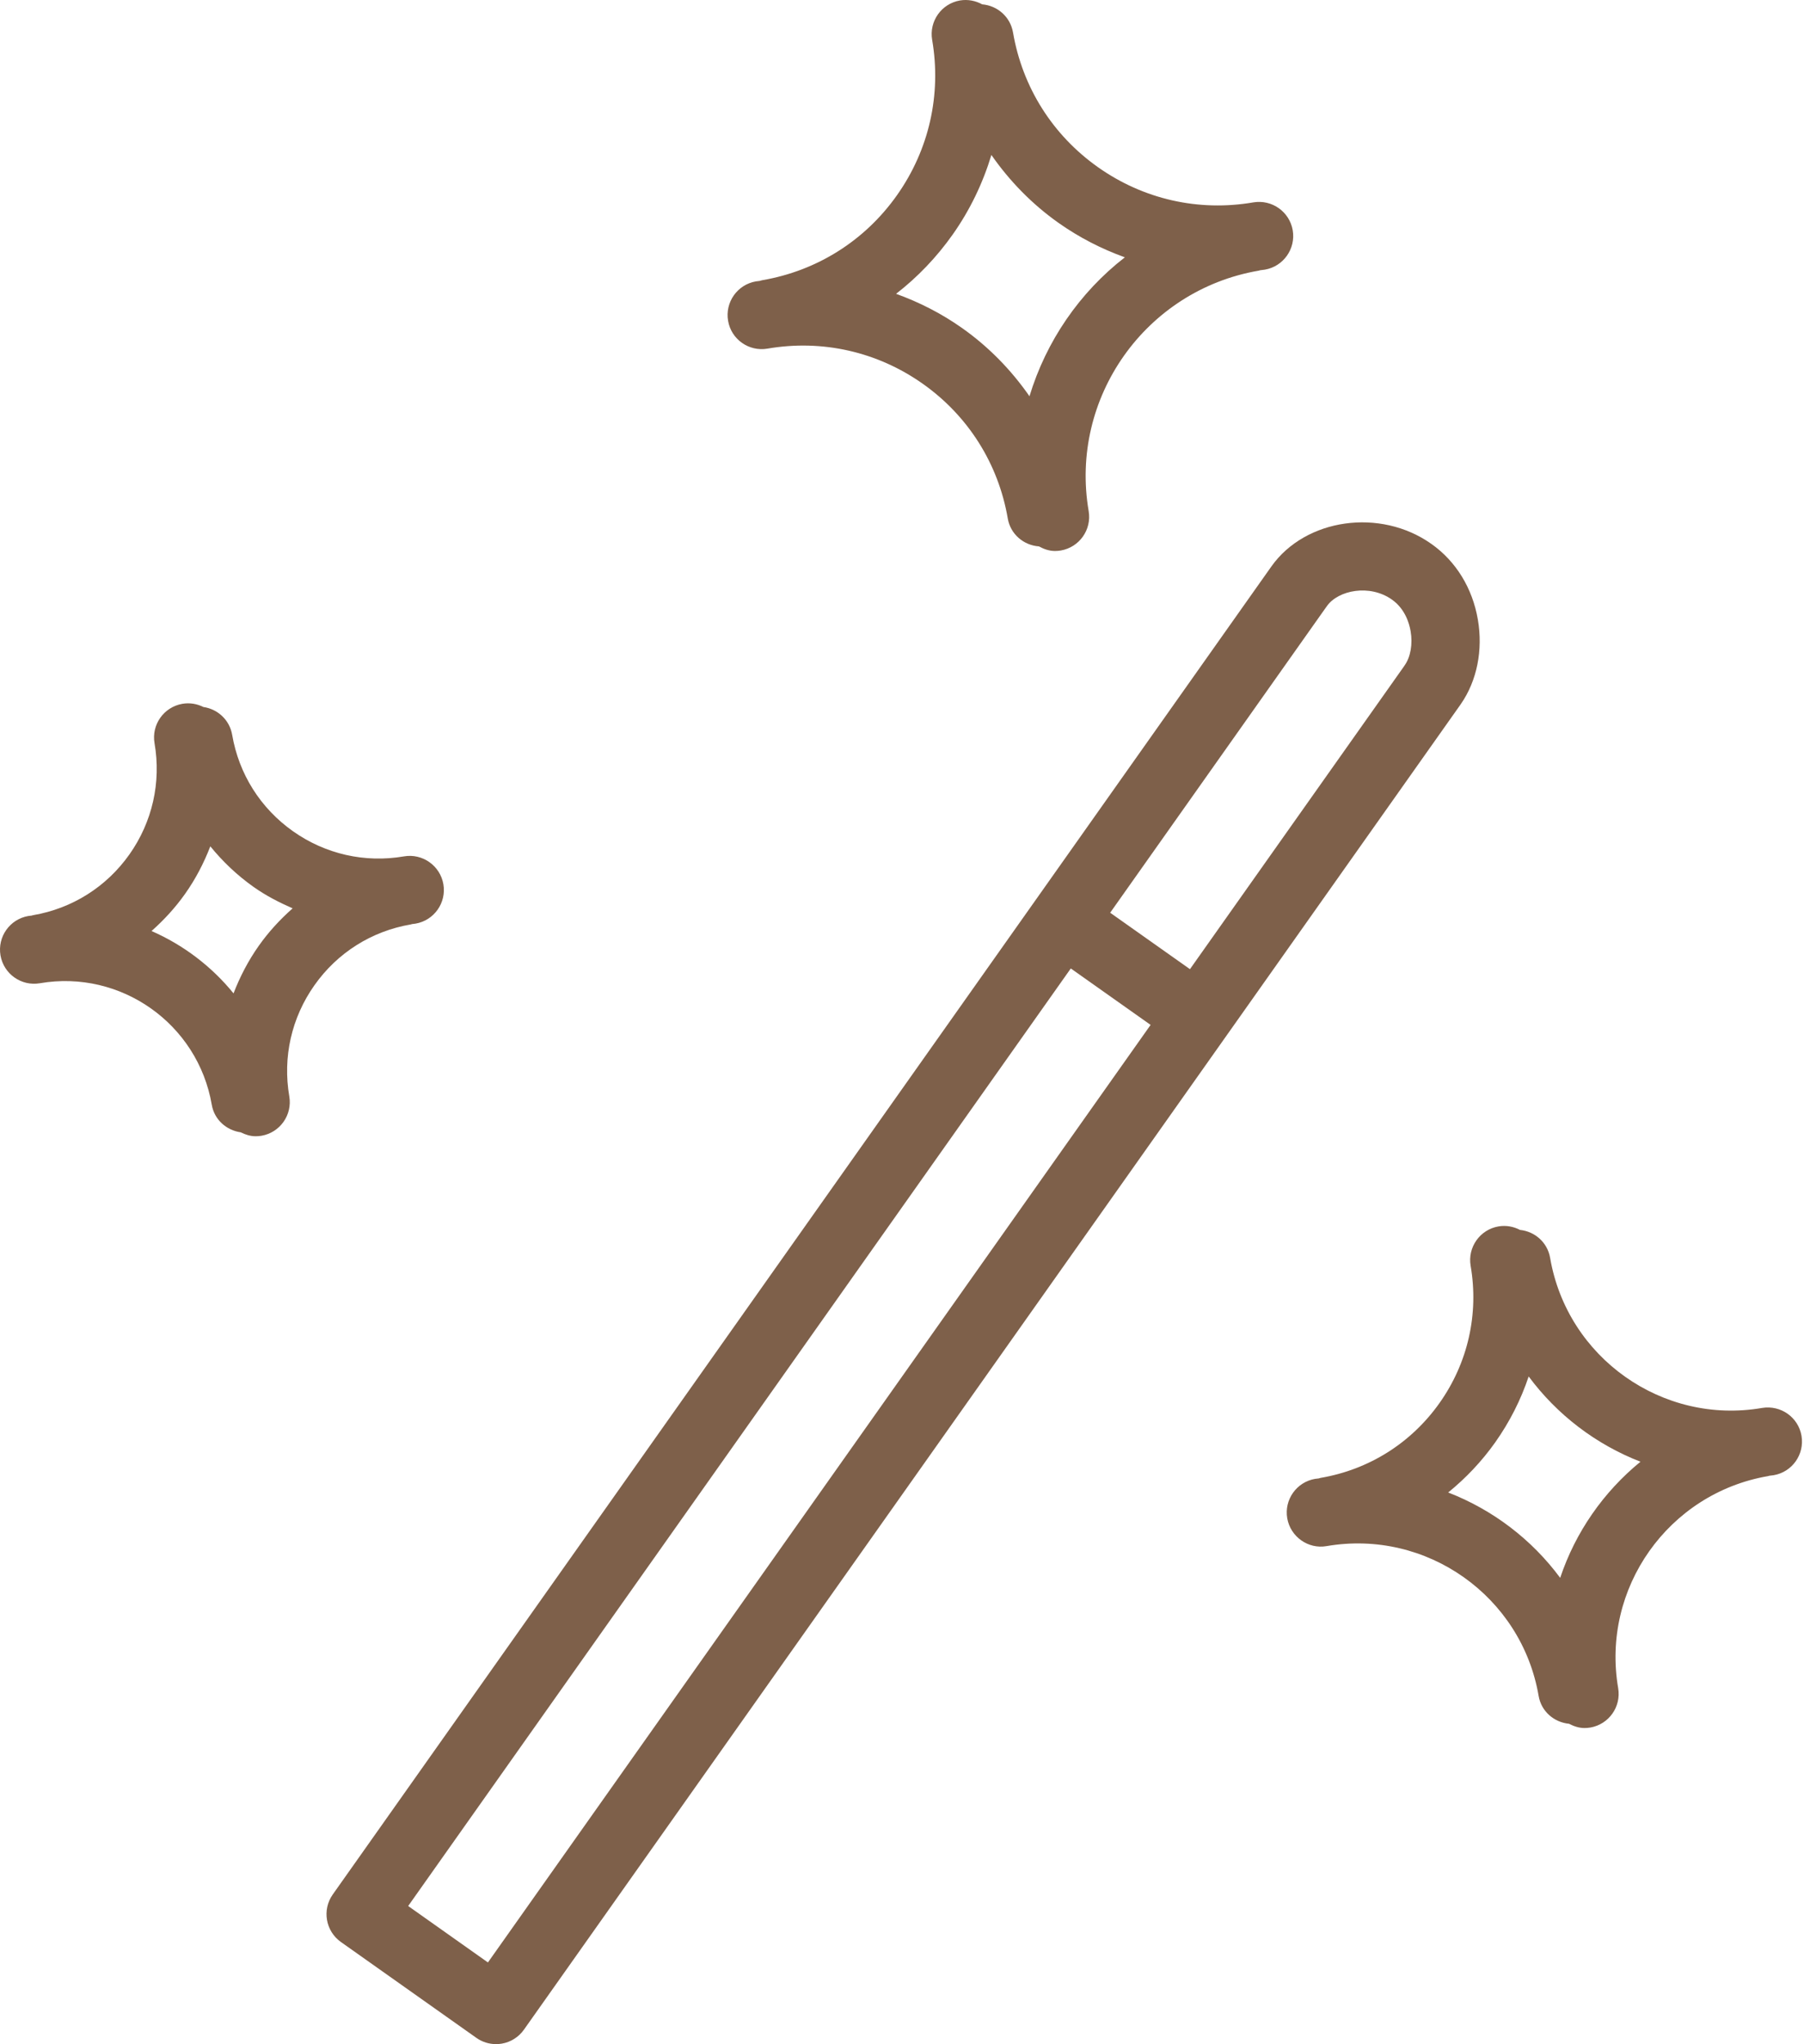 <?xml version="1.0" encoding="UTF-8"?> <svg xmlns="http://www.w3.org/2000/svg" width="143" height="162" viewBox="0 0 143 162" fill="none"><path d="M115.811 55.78C117.074 53.952 117.565 51.526 117.148 49.106C116.721 46.61 115.409 44.477 113.46 43.104C109.413 40.239 103.481 41.08 100.781 44.892L26.378 150.139C25.516 151.359 25.806 153.045 27.025 153.908L37.761 161.504C38.221 161.831 38.767 162 39.322 162C39.473 162 39.627 161.987 39.778 161.962C40.485 161.841 41.115 161.443 41.528 160.859L115.742 55.879C115.766 55.85 115.787 55.816 115.811 55.78ZM38.677 155.527L32.355 151.055L84.88 76.752L91.206 81.225L38.677 155.527ZM111.349 52.722C111.324 52.758 111.301 52.794 111.277 52.831L94.326 76.808L88.001 72.336L104.99 48.303L105.186 48.029C106.073 46.776 108.572 46.267 110.34 47.522C111.378 48.254 111.712 49.402 111.816 50.02C111.993 51.033 111.813 52.07 111.349 52.722Z" fill="#7E604A"></path><path d="M60.834 27.63C65.173 26.882 69.548 27.873 73.147 30.415C76.747 32.958 79.139 36.751 79.884 41.09C80.098 42.341 81.147 43.217 82.357 43.303C82.744 43.516 83.166 43.667 83.627 43.667C83.781 43.667 83.934 43.655 84.089 43.628C85.56 43.374 86.548 41.977 86.297 40.506C84.758 31.542 90.8 22.994 99.771 21.451C99.815 21.444 99.854 21.425 99.896 21.416C100.018 21.397 100.141 21.39 100.264 21.37C101.734 21.117 102.722 19.718 102.472 18.248C102.217 16.779 100.826 15.793 99.35 16.039C95.011 16.786 90.636 15.796 87.036 13.251C83.436 10.706 81.044 6.913 80.3 2.572C80.087 1.33 79.06 0.445 77.856 0.344C77.338 0.06 76.731 -0.068 76.098 0.036C74.627 0.289 73.638 1.687 73.89 3.158C74.636 7.501 73.645 11.874 71.101 15.473C68.558 19.073 64.762 21.465 60.419 22.208C60.353 22.219 60.291 22.246 60.227 22.262C60.124 22.278 60.021 22.282 59.92 22.3C58.449 22.554 57.461 23.953 57.714 25.424C57.962 26.895 59.365 27.882 60.834 27.63ZM75.512 18.596C76.895 16.64 77.912 14.507 78.586 12.281C80.021 14.341 81.798 16.171 83.909 17.665C85.553 18.826 87.323 19.729 89.165 20.393C85.571 23.181 82.928 27.042 81.605 31.403C80.167 29.335 78.384 27.497 76.266 26C74.629 24.843 72.866 23.949 71.031 23.286C72.727 21.97 74.238 20.398 75.512 18.596Z" fill="#7E604A"></path><path d="M142.802 113.789C142.55 112.32 141.158 111.338 139.68 111.581C131.796 112.944 124.234 107.607 122.876 99.692C122.669 98.468 121.669 97.595 120.488 97.473C119.982 97.208 119.392 97.092 118.783 97.195C117.312 97.449 116.324 98.846 116.575 100.317C117.233 104.149 116.358 108.009 114.114 111.183C111.87 114.357 108.523 116.468 104.688 117.124C104.634 117.133 104.586 117.155 104.532 117.168C104.436 117.182 104.342 117.186 104.247 117.202C102.774 117.454 101.786 118.851 102.037 120.322C102.289 121.795 103.704 122.79 105.157 122.532C113.078 121.169 120.611 126.503 121.966 134.409C122.175 135.637 123.192 136.497 124.374 136.612C124.751 136.808 125.159 136.949 125.6 136.949C125.752 136.949 125.907 136.936 126.062 136.911C127.533 136.657 128.52 135.26 128.27 133.789C126.912 125.883 132.241 118.346 140.151 116.984C140.187 116.978 140.217 116.964 140.252 116.955C140.367 116.937 140.48 116.931 140.596 116.912C142.067 116.661 143.053 115.262 142.802 113.789ZM123.673 125.048C121.413 121.995 118.325 119.65 114.796 118.282C116.194 117.144 117.456 115.819 118.525 114.307C119.675 112.681 120.562 110.923 121.175 109.087C123.433 112.133 126.516 114.478 130.038 115.844C127.096 118.245 124.877 121.441 123.673 125.048Z" fill="#7E604A"></path><path d="M32.563 73.263C32.599 73.257 32.63 73.241 32.666 73.234C32.756 73.219 32.848 73.214 32.938 73.2C34.411 72.947 35.399 71.548 35.146 70.078C34.892 68.605 33.486 67.617 32.024 67.869C28.922 68.403 25.791 67.693 23.219 65.874C20.646 64.053 18.936 61.342 18.404 58.238C18.2 57.05 17.25 56.19 16.118 56.03C15.621 55.781 15.046 55.677 14.454 55.779C12.984 56.034 11.996 57.432 12.25 58.903C12.785 62.009 12.077 65.138 10.26 67.713C8.441 70.287 5.728 71.997 2.621 72.531C2.579 72.538 2.543 72.554 2.503 72.563C2.417 72.576 2.332 72.579 2.247 72.594C0.777 72.846 -0.213 74.245 0.039 75.716C0.292 77.189 1.692 78.177 3.161 77.924C9.579 76.819 15.686 81.145 16.787 87.557C16.991 88.743 17.951 89.578 19.082 89.738C19.448 89.92 19.839 90.05 20.264 90.05C20.416 90.05 20.571 90.037 20.724 90.012C22.195 89.76 23.184 88.361 22.932 86.89C22.398 83.784 23.107 80.655 24.926 78.081C26.744 75.505 29.457 73.794 32.563 73.263ZM20.511 74.959C19.675 76.141 19.02 77.41 18.512 78.726C16.767 76.583 14.534 74.889 12.012 73.785C12.996 72.913 13.898 71.934 14.676 70.833C15.511 69.652 16.165 68.387 16.672 67.073C17.652 68.278 18.793 69.365 20.097 70.288C21.075 70.981 22.123 71.519 23.197 71.988C22.204 72.864 21.294 73.849 20.511 74.959Z" fill="#7E604A"></path></svg> 